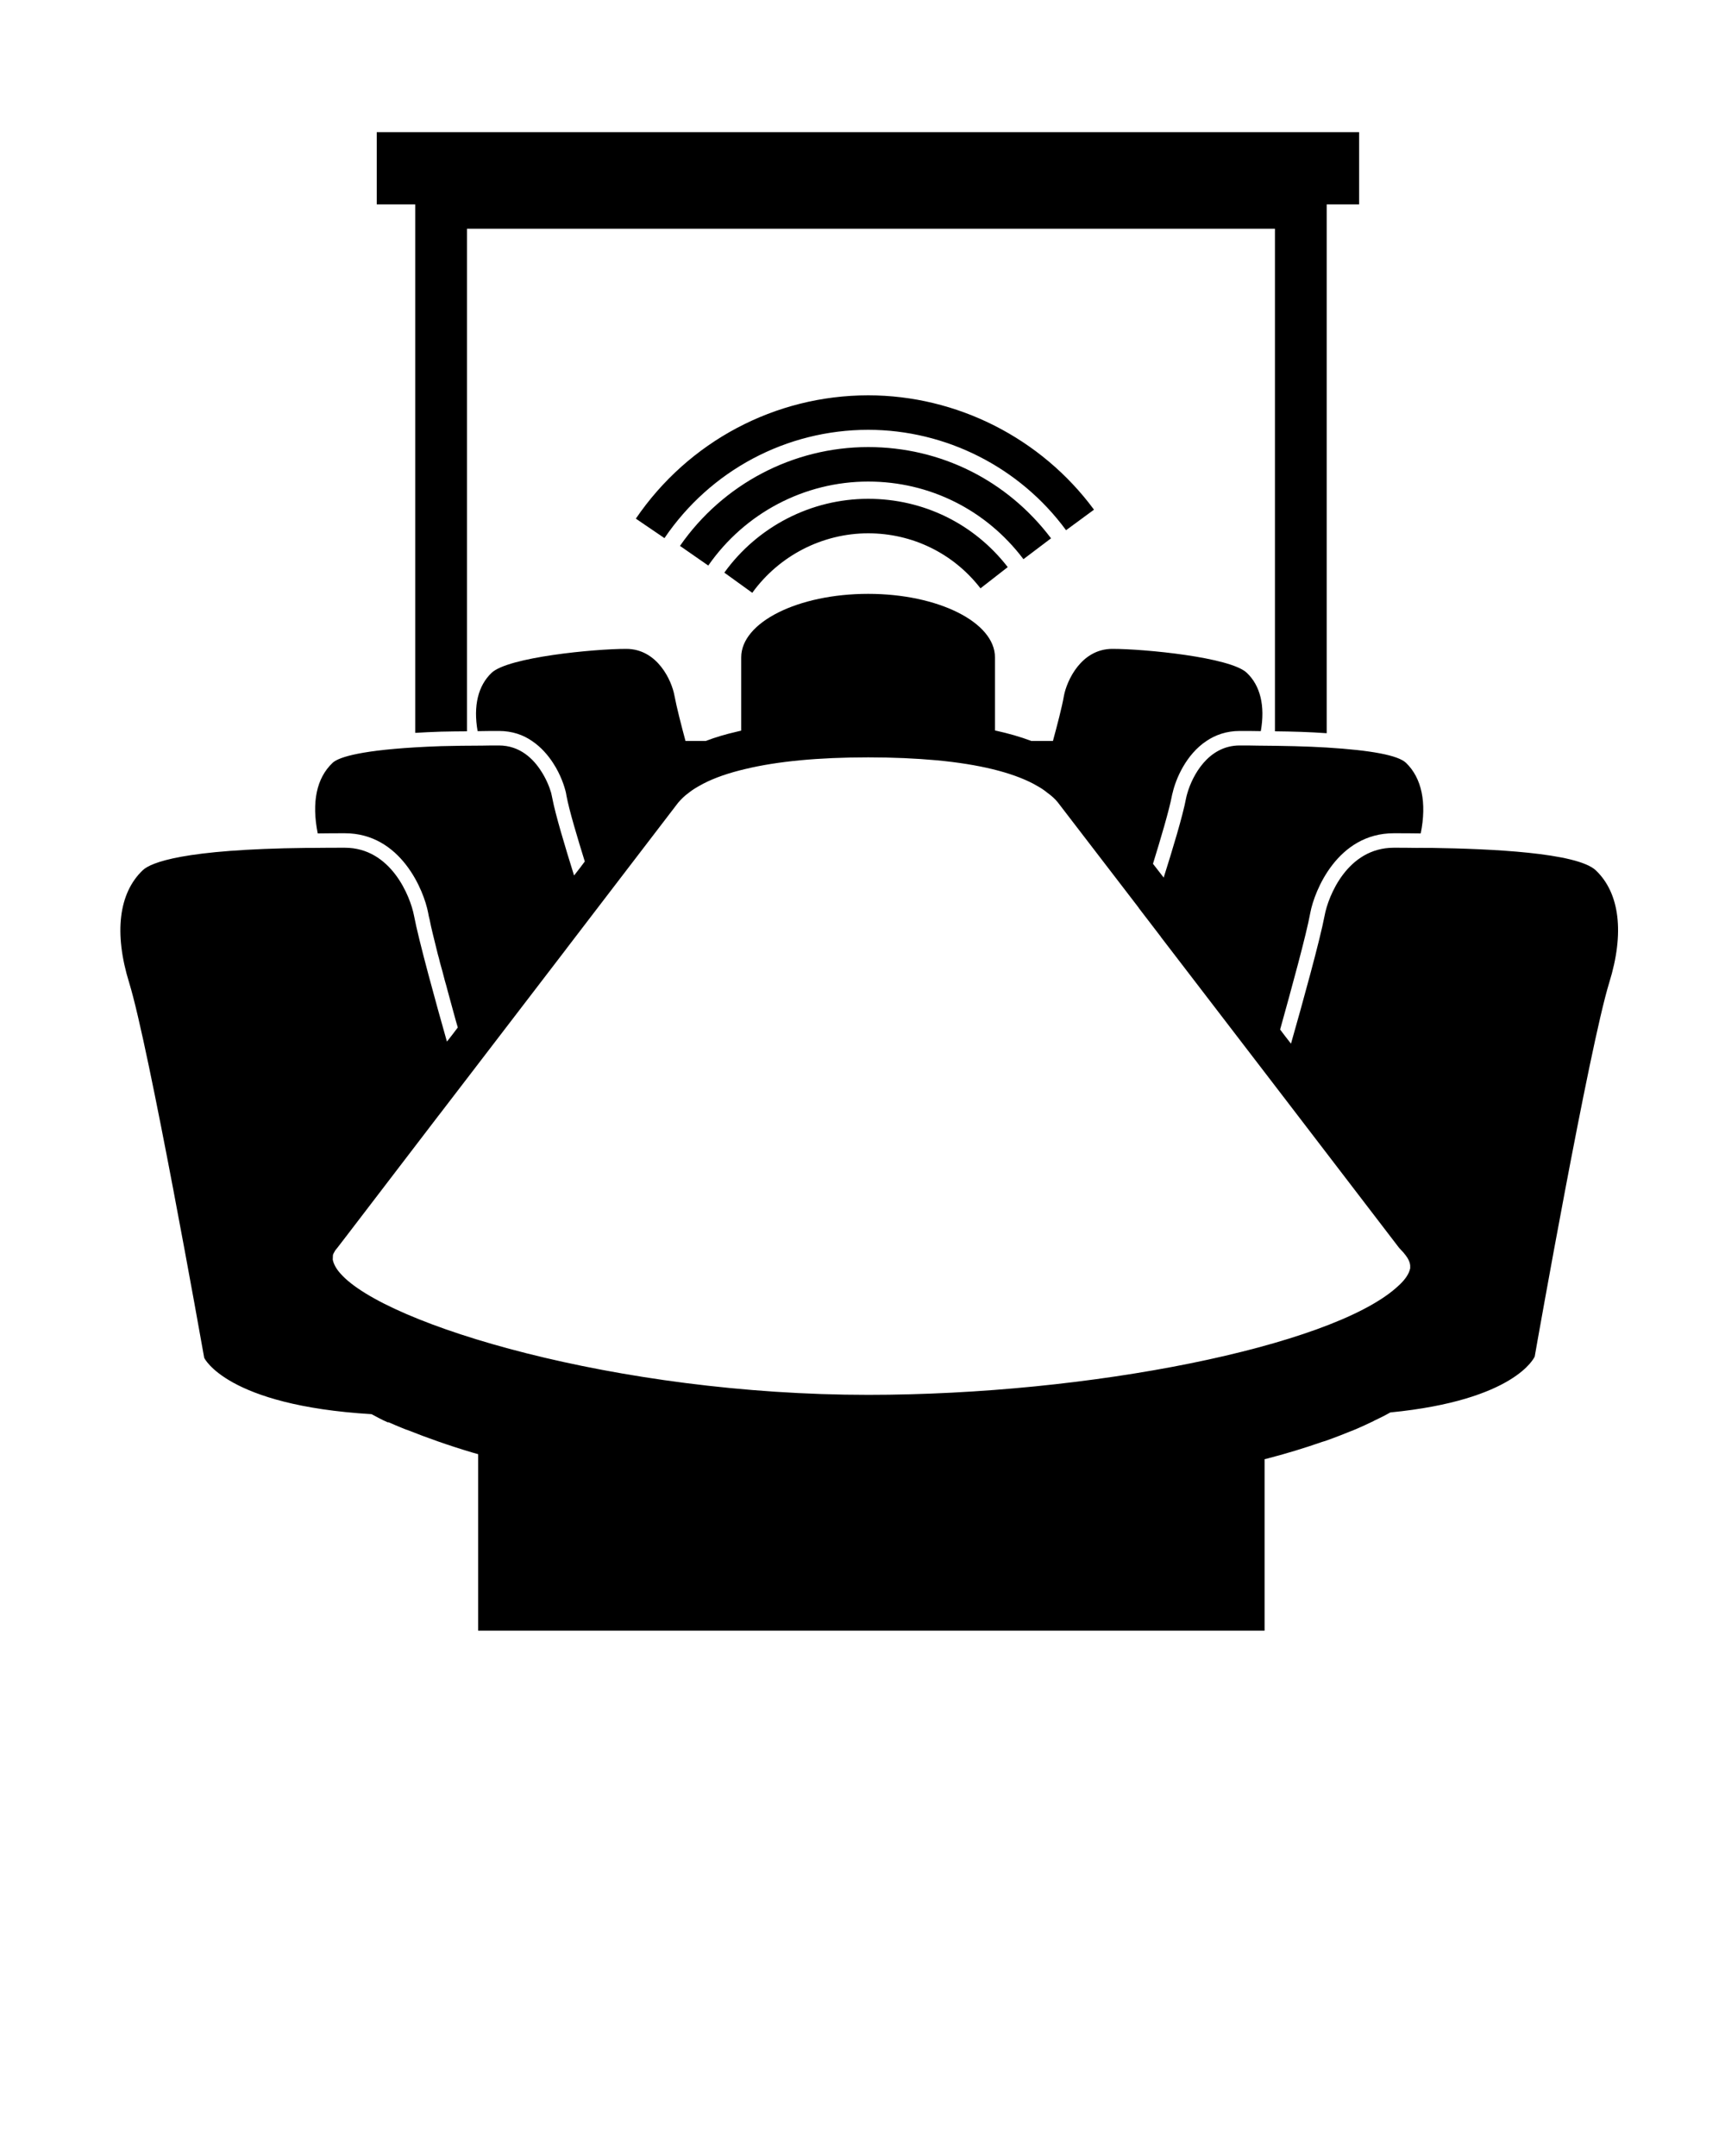 <svg xmlns="http://www.w3.org/2000/svg" xmlns:xlink="http://www.w3.org/1999/xlink" version="1.1" x="0px" y="0px" viewBox="0 0 100 125" enable-background="new 0 0 100 100" xml:space="preserve"><path d="M78.79,7.66v4.19h-1.88v30.66c-0.96-0.07-1.98-0.1-3-0.11V13.26H27.07V42.4c-0.471,0-0.99,0.01-1.511,0.02  c-0.54,0.02-1.04,0.04-1.489,0.07V11.85h-2.23V7.66H78.79z"/><path d="M92.51,50.46c-1.09-1.03-6.14-1.25-9.49-1.3h-0.43c-0.149,0-0.29-0.01-0.43,0c-0.53-0.01-1-0.01-1.36-0.01  c-2.7,0-3.81,2.83-4.01,3.93c-0.271,1.43-1.271,5.05-1.95,7.43l-0.32-0.41l-0.31-0.41c0.65-2.34,1.521-5.5,1.75-6.77  c0.24-1.28,1.58-4.61,4.84-4.61c0.51,0,1.03,0,1.561,0.01c0.359-1.78,0.06-3.21-0.851-4.09c-0.46-0.44-2-0.73-4.6-0.89  c-1.13-0.07-2.47-0.1-4.01-0.11c-0.33-0.01-0.681-0.01-1.03-0.01c-1.851,0-2.75,1.79-3.03,2.74c-0.04,0.12-0.06,0.22-0.08,0.31  c-0.189,1.02-0.81,3.06-1.3,4.61l-0.31-0.4l-0.311-0.4c0.44-1.43,0.94-3.1,1.101-3.96c0.01-0.05,0.02-0.1,0.04-0.16  c0.18-0.79,0.77-2.21,1.96-3c0.52-0.35,1.159-0.58,1.93-0.58c0.399,0,0.81,0,1.22,0.01c0.26-1.47-0.03-2.64-0.81-3.38  c-0.95-0.91-5.96-1.39-7.79-1.39s-2.65,1.87-2.811,2.71c-0.12,0.69-0.399,1.74-0.64,2.63h-1.25c-0.63-0.24-1.33-0.44-2.11-0.61  v-4.24c0-2.03-3.29-3.68-7.35-3.68c-4.07,0-7.36,1.65-7.36,3.68v4.25c-0.08,0.02-0.17,0.04-0.25,0.06  c-0.66,0.15-1.26,0.33-1.81,0.54h-1.17c-0.24-0.89-0.51-1.94-0.641-2.63c-0.149-0.84-0.97-2.71-2.8-2.71c-1.84,0-6.85,0.48-7.8,1.39  c-0.78,0.74-1.07,1.91-0.81,3.38h0.09c0.43-0.01,0.83-0.01,1.14-0.01c0.78,0,1.42,0.23,1.92,0.58c0.54,0.36,0.94,0.84,1.22,1.27  c0.46,0.7,0.671,1.39,0.75,1.73c0.011,0.07,0.021,0.13,0.03,0.17c0.15,0.83,0.66,2.52,1.061,3.81v0.01l-0.301,0.4l-0.319,0.41  c-0.53-1.7-1.08-3.53-1.261-4.48c-0.02-0.09-0.039-0.2-0.069-0.32c-0.11-0.37-0.3-0.83-0.59-1.27c-0.431-0.67-1.2-1.47-2.44-1.47  c-0.29,0-0.65,0-1.04,0.01h-0.09c-0.66,0-1.41,0.01-2.21,0.03c-0.55,0.02-1.05,0.04-1.51,0.07c-3.521,0.21-4.521,0.64-4.79,0.9  c-0.931,0.88-1.221,2.29-0.86,4.09c0.6-0.01,1.14-0.01,1.57-0.01c3.25,0,4.59,3.33,4.83,4.61c0.02,0.12,0.05,0.26,0.09,0.41  c0.04,0.22,0.1,0.48,0.17,0.77c0.09,0.37,0.189,0.78,0.3,1.22c0.05,0.16,0.09,0.33,0.13,0.5c0.101,0.34,0.19,0.69,0.28,1.04  c0.06,0.19,0.11,0.39,0.16,0.58c0.16,0.59,0.319,1.18,0.47,1.72c0.04,0.14,0.08,0.28,0.12,0.41l-0.31,0.41l-0.32,0.41  c-0.62-2.18-1.641-5.88-1.91-7.31c-0.21-1.1-1.33-3.93-4.01-3.93c-0.51,0-1.17,0-1.9,0.01h-0.34c-7.13,0.08-9,0.85-9.47,1.29  c-1.4,1.33-1.681,3.65-0.79,6.53c1.149,3.72,4.22,21.01,4.35,21.75c0.01,0,1.271,2.75,9.69,3.26h0.01c0.31,0.16,0.56,0.31,0.91,0.46  l0.01,0.01h0.07c0.26,0.11,0.52,0.23,0.8,0.34c0.08,0.03,0.17,0.07,0.26,0.1h0.01c1.181,0.47,2.45,0.92,3.801,1.32  c0.1,0.03,0.21,0.06,0.319,0.09v10.23h45.59V84.6c0.101-0.02,0.19-0.04,0.28-0.07c1.03-0.27,2.05-0.58,3.05-0.93l0.2-0.06  c0.62-0.22,1.2-0.45,1.74-0.67c0.37-0.16,0.72-0.32,1.05-0.48l0.01-0.01c0.341-0.16,0.66-0.32,0.96-0.49  c7.25-0.71,8.351-3.2,8.37-3.24c0.11-0.65,3.17-17.95,4.32-21.68C94.18,54.1,93.9,51.78,92.51,50.46z M81.75,73.5v0.03  c0,0.01,0,0.03-0.01,0.04c-0.061,0.28-0.271,0.6-0.61,0.92c-0.07,0.06-0.14,0.13-0.21,0.19c-3.86,3.38-17.689,6.19-30.59,6.19  c-14.58,0-28.01-4.07-30.6-7.04c-0.25-0.28-0.391-0.55-0.44-0.8l0.01-0.25c0-0.01,0-0.03,0.021-0.07c0.01-0.02,0.02-0.06,0.05-0.1  l0.05-0.09c0-0.01,0.03-0.05,0.14-0.18l0.561-0.73l5.33-6.97l0.01-0.01l1.84-2.4l5.5-7.18l0.021-0.03l1.92-2.51l4.569-5.97  c0.171-0.2,0.37-0.4,0.62-0.58c0.21-0.17,0.46-0.32,0.74-0.47l0.09-0.05c0.65-0.34,1.48-0.63,2.471-0.86  c1.829-0.44,4.21-0.67,7.1-0.67c1.43,0,2.76,0.06,3.97,0.17c2.44,0.23,4.32,0.69,5.601,1.36l0.159,0.09  c0.24,0.13,0.46,0.27,0.65,0.43c0.24,0.17,0.45,0.36,0.61,0.56l4.689,6.11v0.01l1.28,1.67l0.01,0.02l6.15,8.02l1.41,1.84l6.239,8.15  l0.091,0.1l0.01,0.01c0.12,0.12,0.22,0.24,0.3,0.35C81.75,73.13,81.76,73.36,81.75,73.5z"/><path d="M63.42,29.55l-1.62,1.19c-2.68-3.65-6.97-5.82-11.47-5.82c-4.73,0-9.14,2.34-11.811,6.28l-1.659-1.13  c3.05-4.48,8.08-7.15,13.47-7.15C55.47,22.92,60.36,25.4,63.42,29.55z"/><path d="M60.93,31.21l-1.6,1.21c-2.16-2.86-5.44-4.5-9-4.5c-3.69,0-7.15,1.82-9.271,4.87l-1.64-1.14c2.49-3.59,6.57-5.73,10.91-5.73  C54.53,25.92,58.39,27.85,60.93,31.21z"/><path d="M58.42,32.88l-1.58,1.23c-1.57-2.03-3.95-3.19-6.51-3.19c-2.65,0-5.16,1.29-6.72,3.45l-1.62-1.17  c1.93-2.68,5.04-4.28,8.34-4.28C53.52,28.92,56.47,30.36,58.42,32.88z"/></svg>